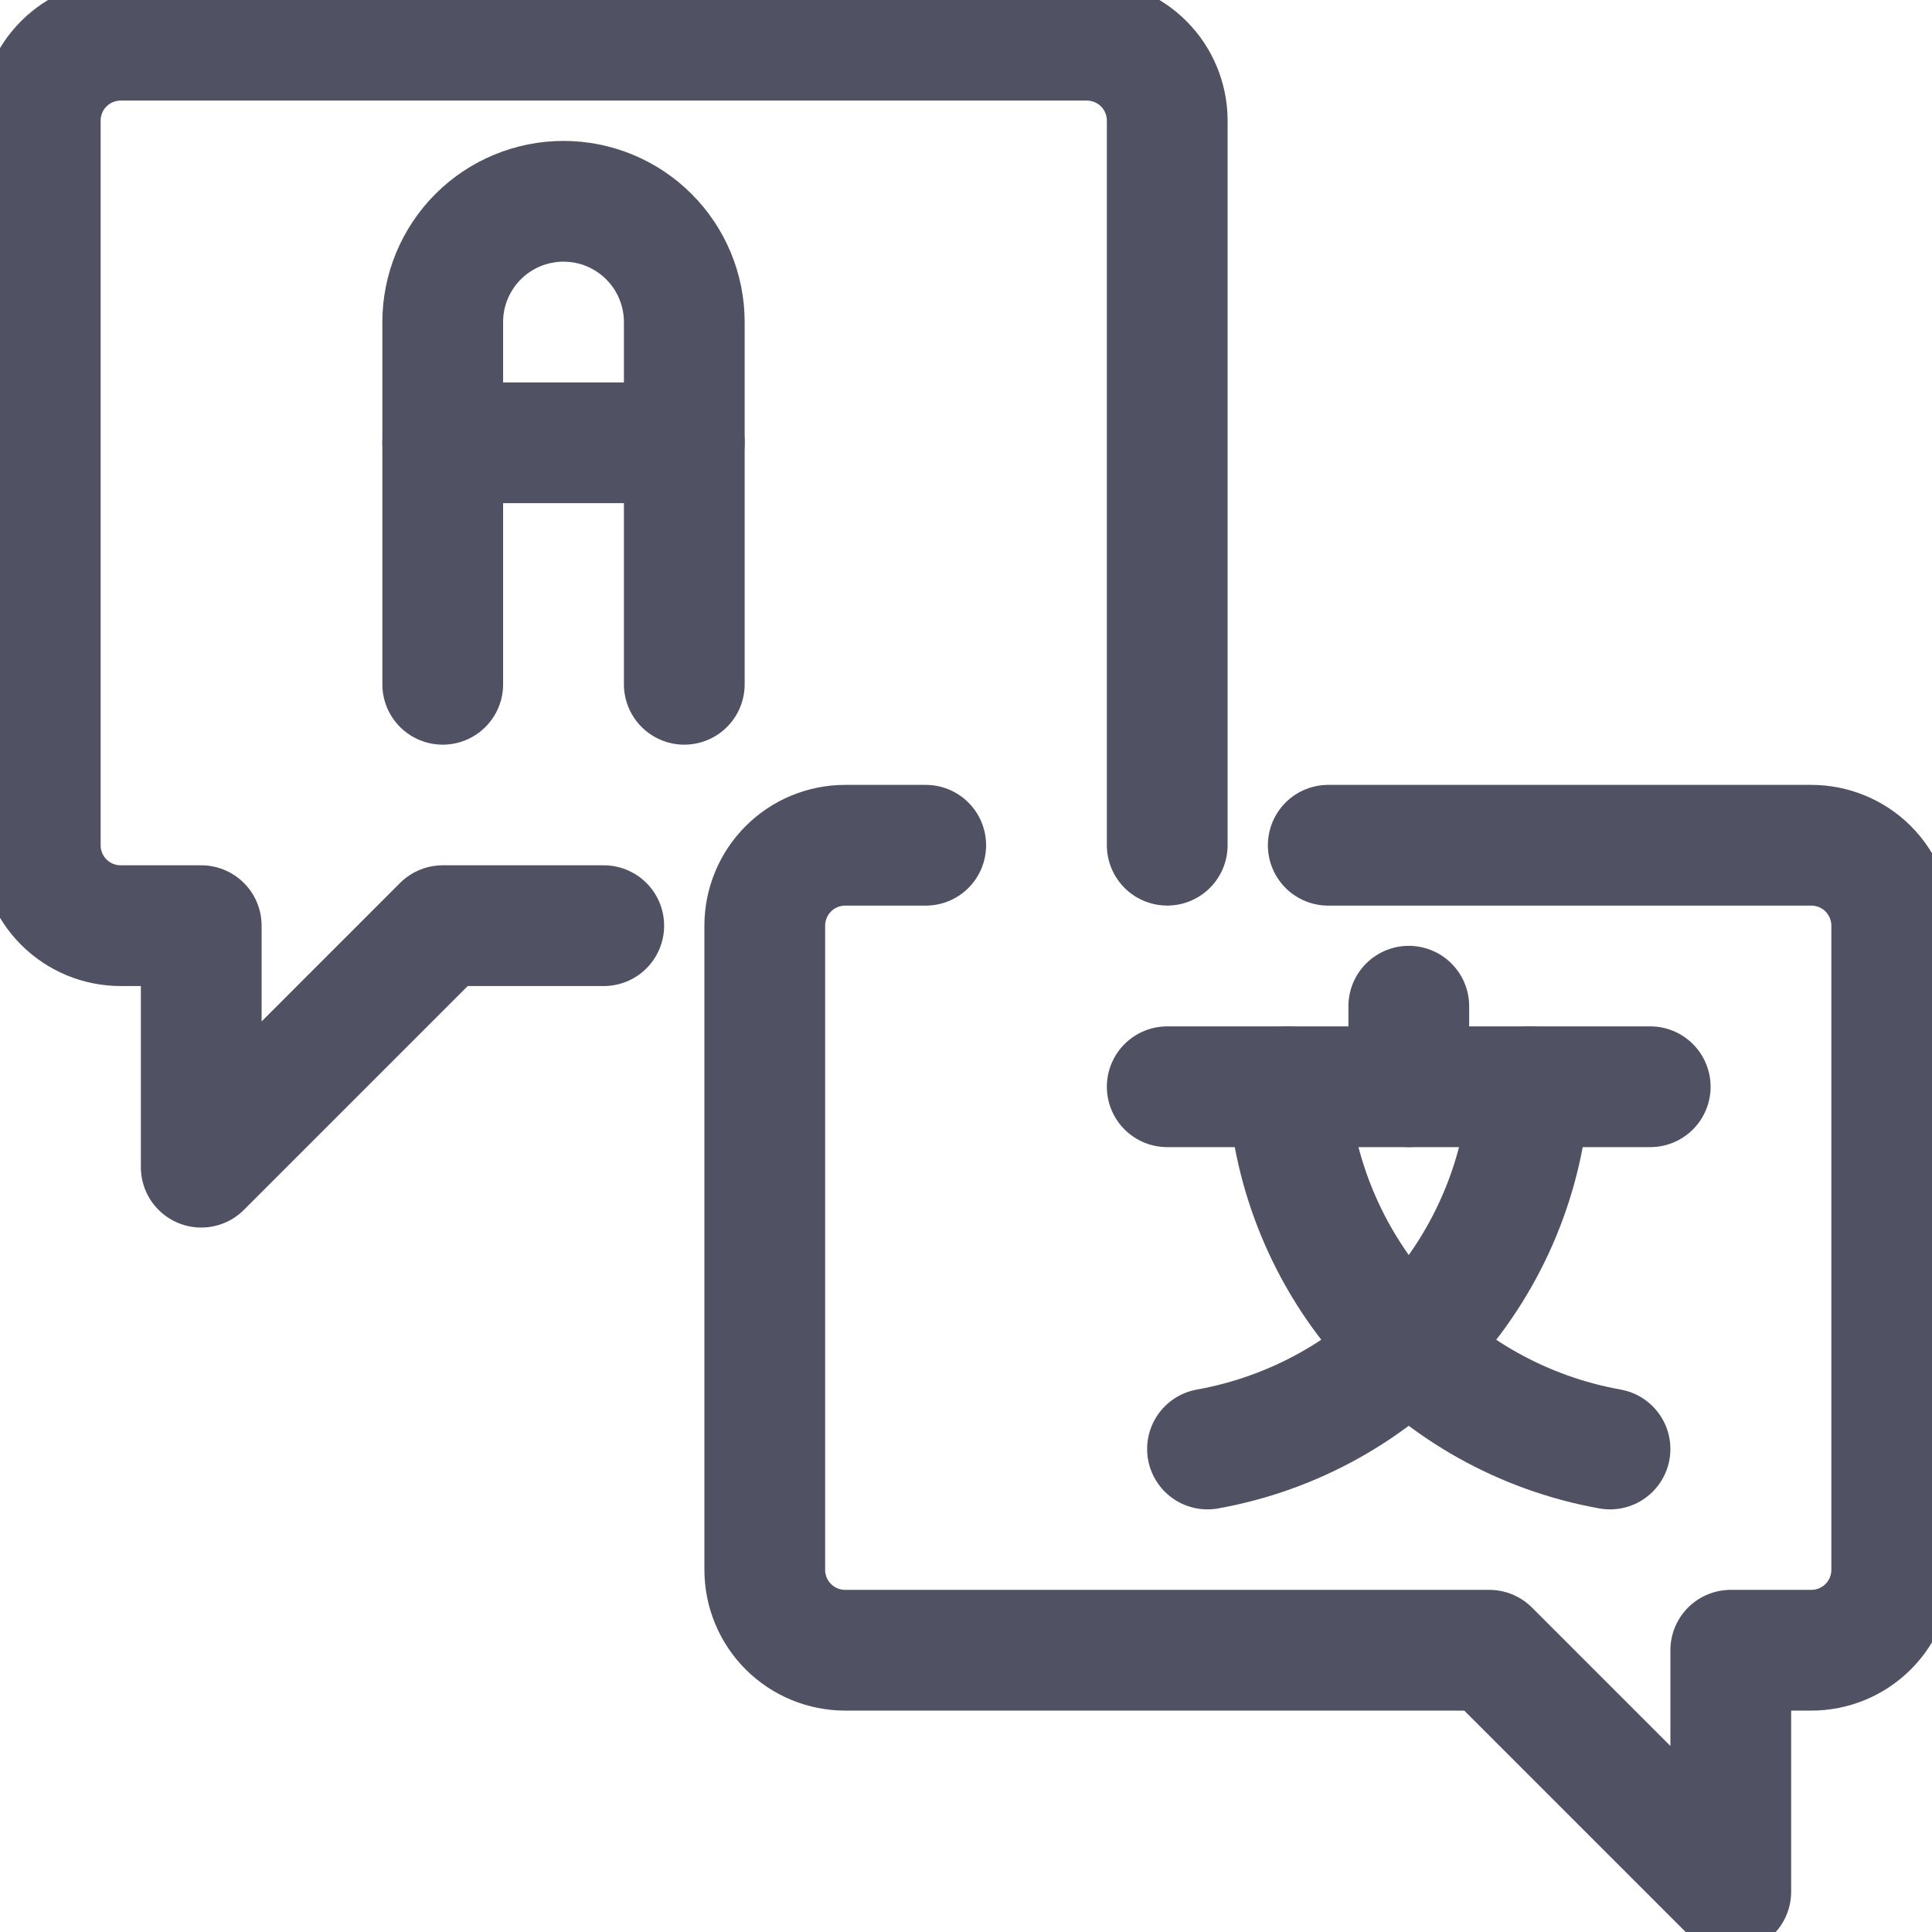 <?xml version="1.0" encoding="utf-8"?>
<svg xmlns="http://www.w3.org/2000/svg" width="32" height="32" viewBox="0 0 32 32" fill="none">
<g clip-path="url(#clip0_141:36566)">
<path d="M10 15.332H7.333L3.333 19.332V15.332H2C1.646 15.332 1.307 15.192 1.057 14.942C0.807 14.692 0.667 14.353 0.667 13.999V1.999C0.667 1.645 0.807 1.306 1.057 1.056C1.307 0.806 1.646 0.666 2 0.666H18C18.354 0.666 18.693 0.806 18.943 1.056C19.193 1.306 19.333 1.645 19.333 1.999V13.999" stroke="#515164" stroke-width="2" stroke-linecap="round" stroke-linejoin="round"/>
<path d="M22 14H30C30.354 14 30.693 14.14 30.943 14.39C31.193 14.641 31.333 14.98 31.333 15.333V26C31.333 26.354 31.193 26.693 30.943 26.943C30.693 27.193 30.354 27.333 30 27.333H28.667V31.333L24.667 27.333H14C13.646 27.333 13.307 27.193 13.057 26.943C12.807 26.693 12.667 26.354 12.667 26V15.333C12.667 14.98 12.807 14.641 13.057 14.39C13.307 14.14 13.646 14 14 14H15.333" stroke="#515164" stroke-width="2" stroke-linecap="round" stroke-linejoin="round"/>
<path d="M7.333 11.334V5.334C7.333 4.804 7.544 4.295 7.919 3.92C8.294 3.545 8.803 3.334 9.334 3.334C9.864 3.334 10.373 3.545 10.748 3.92C11.123 4.295 11.334 4.804 11.334 5.334V11.334" stroke="#515164" stroke-width="2" stroke-linecap="round" stroke-linejoin="round"/>
<path d="M7.333 7.334H11.334" stroke="#515164" stroke-width="2" stroke-linecap="round" stroke-linejoin="round"/>
<path d="M23.334 17.999V16.666" stroke="#515164" stroke-width="2" stroke-linecap="round" stroke-linejoin="round"/>
<path d="M19.333 18H27.333" stroke="#515164" stroke-width="2" stroke-linecap="round" stroke-linejoin="round"/>
<path d="M21.333 18C21.421 19.453 21.994 20.835 22.961 21.923C23.928 23.012 25.233 23.743 26.667 24" stroke="#515164" stroke-width="2" stroke-linecap="round" stroke-linejoin="round"/>
<path d="M25.333 18C25.246 19.453 24.673 20.835 23.706 21.923C22.738 23.012 21.433 23.743 20 24" stroke="#515164" stroke-width="2" stroke-linecap="round" stroke-linejoin="round"/>
</g>
<defs>
<clipPath id="clip0_141:36566">
<rect width="32" height="32" fill="white"/>
</clipPath>
</defs>
</svg>